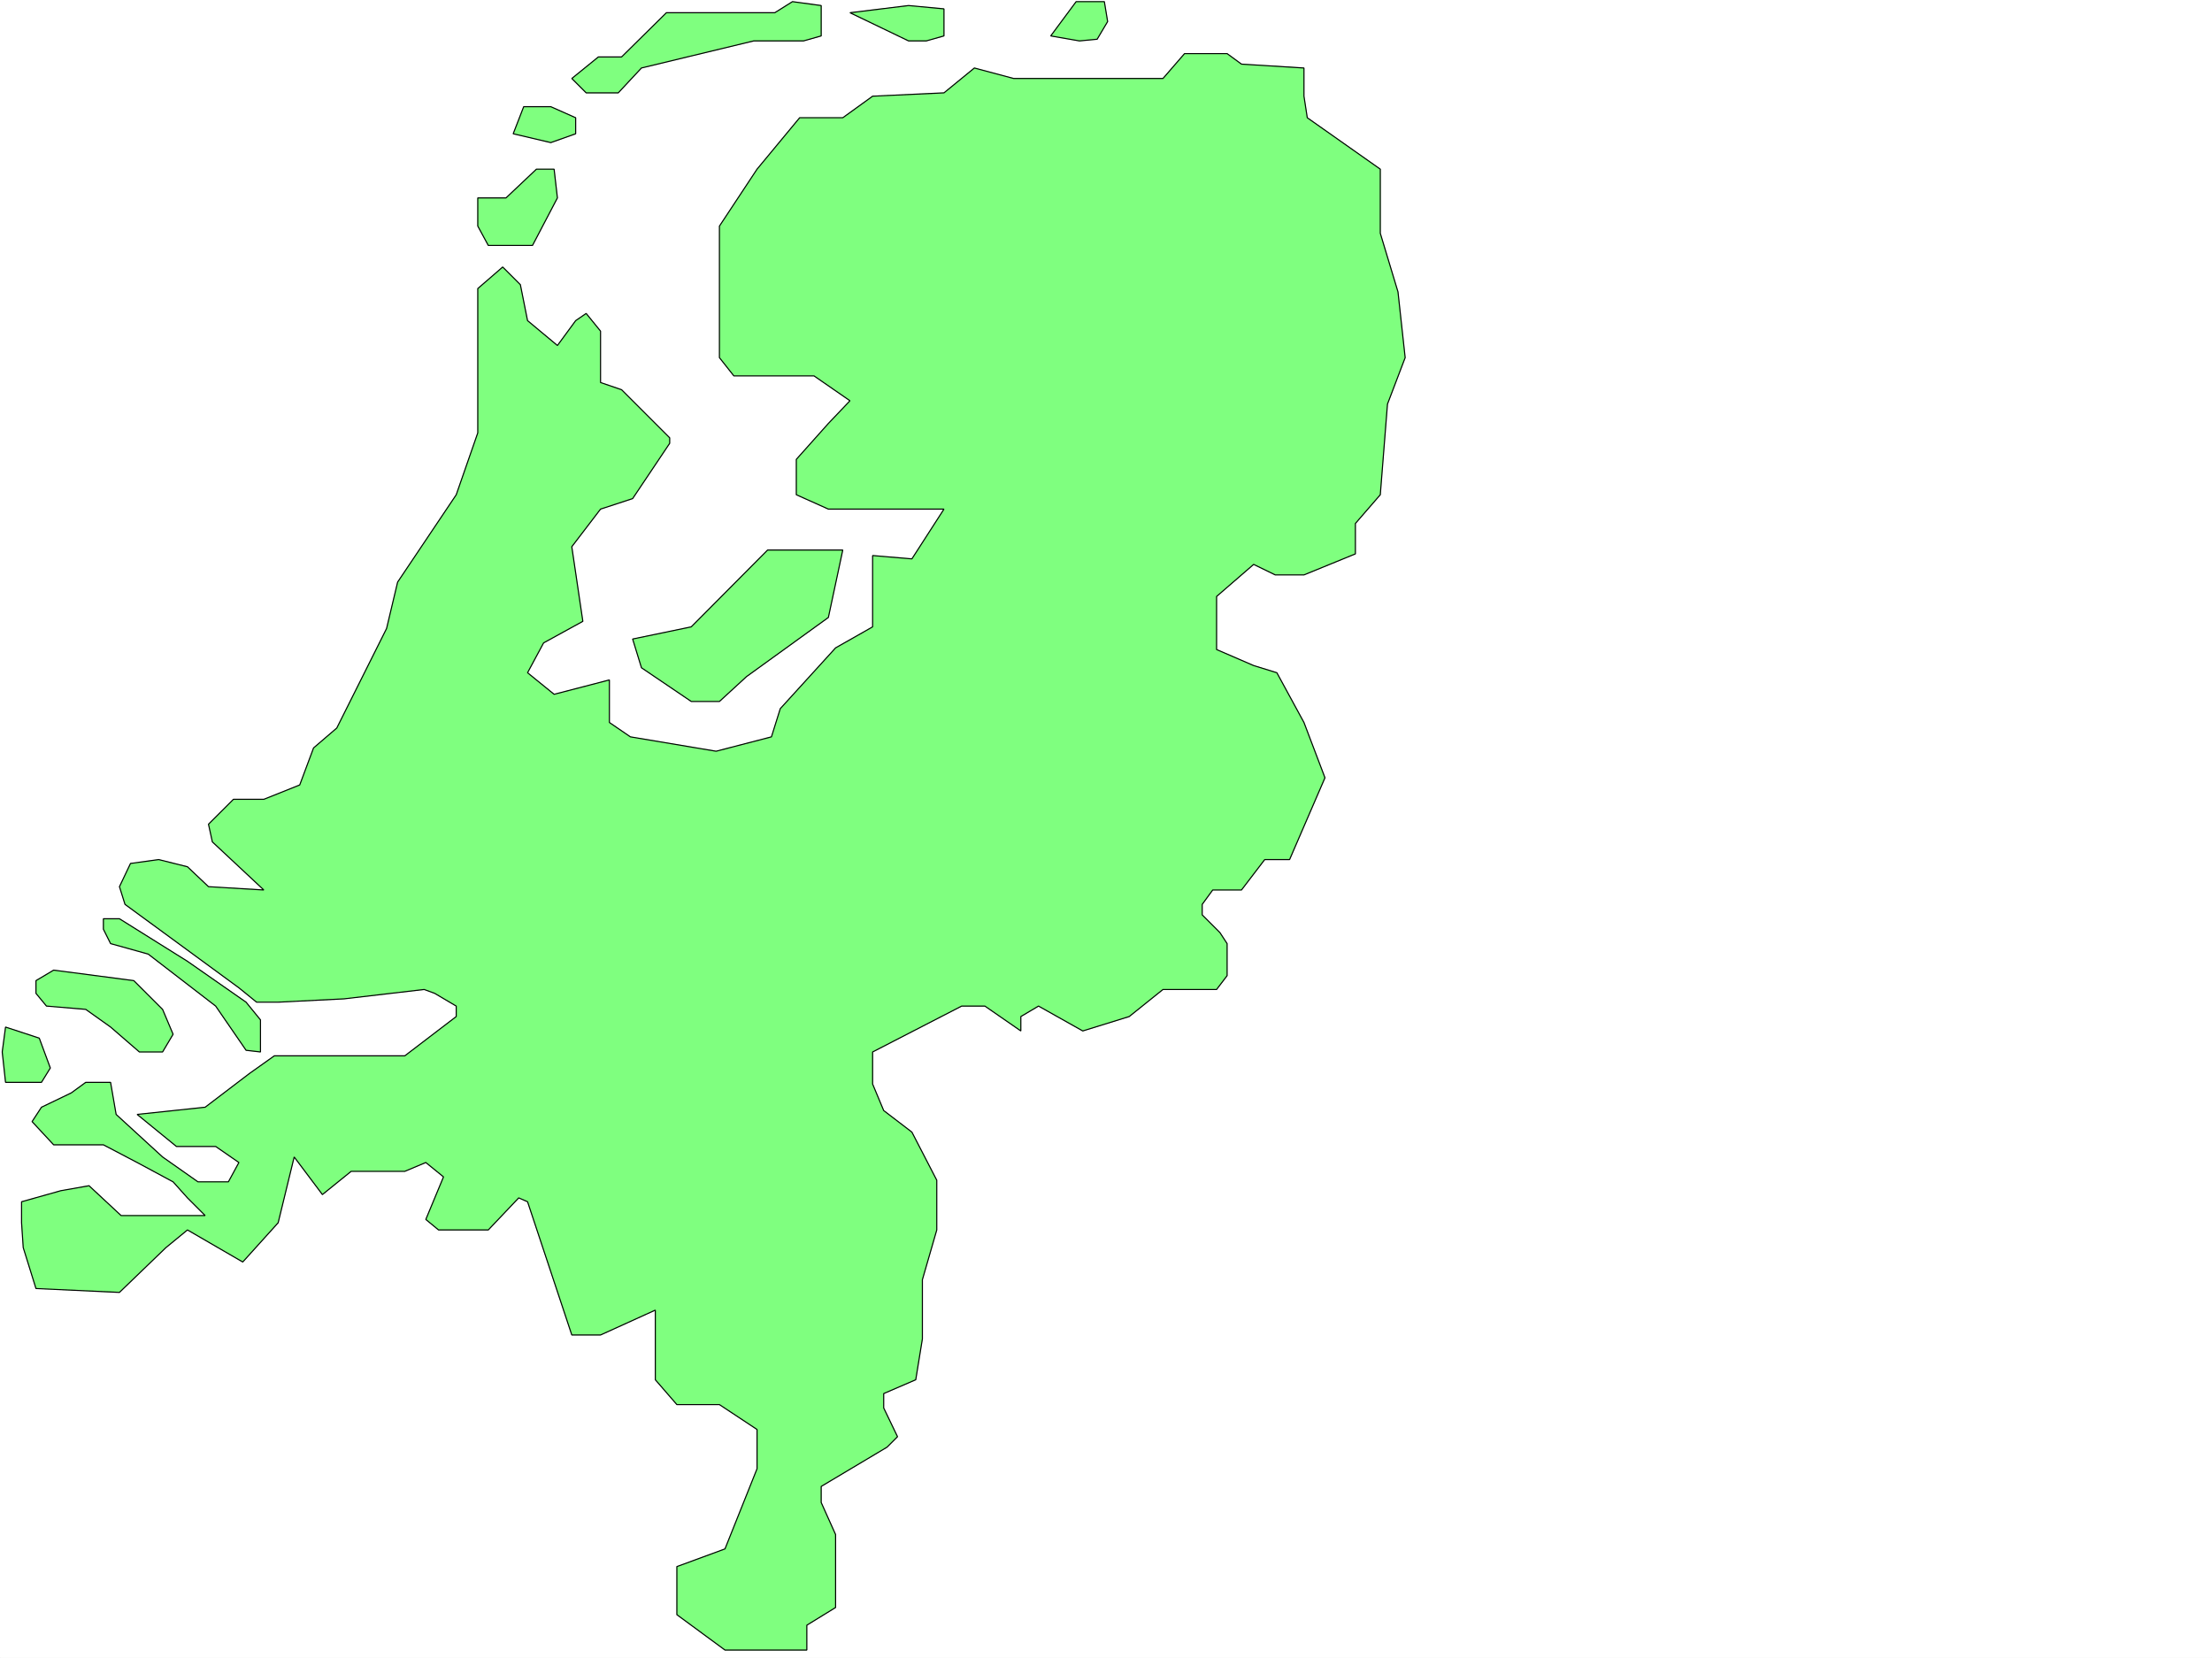 <svg xmlns="http://www.w3.org/2000/svg" width="2997.016" height="2246.297"><rect width="100%" height="100%" fill="#808080" stroke="none"/><defs><clipPath id="a"><path d="M0 0h2997v2244.137H0Zm0 0"/></clipPath></defs><path fill="#fff" d="M0 2246.297h2997.016V0H0Zm0 0"/><g clip-path="url(#a)" transform="translate(0 2.16)"><path fill="#fff" fill-rule="evenodd" stroke="#fff" stroke-linecap="square" stroke-linejoin="bevel" stroke-miterlimit="10" stroke-width=".743" d="M.742 2244.137h2995.531V-2.16H.743Zm0 0"/></g><path fill="#7fff7f" fill-rule="evenodd" stroke="#7fff7f" stroke-linecap="square" stroke-linejoin="bevel" stroke-miterlimit="10" stroke-width=".743" d="M1093.156 2235.816H982.27l-65.18-47.937v-65.18l65.18-23.969 43.44-108.617v-53.175l-50.948-33.707H917.09l-29.207-33.704v-94.347l-74.211 33.703h-38.945l-59.942-180.524-12-5.238-41.215 43.438h-67.406l-17.242-14.23 23.969-57.673-23.97-19.472-28.464 11.965H475.77l-38.946 31.472-38.238-50.945-21.7 89.148L328.91 1710l-74.918-43.441-29.207 23.968-62.95 60.684-113.116-5.277-17.242-55.407-2.27-33.703v-28.465l53.215-14.976 38.203-6.762 43.477 40.465H277.96l-23.969-23.965-19.469-21.742-48.718-26.195-45.711-23.97H72.687l-29.246-31.476 12.747-19.472 40.468-19.47 19.473-14.233h33.703l7.508 43.44 62.95 57.673 47.937 33.703h41.21l14.231-26.195-31.473-21.743H239.02l-53.215-43.437 92.156-9.738 59.941-45.668 33.743-23.97h176.812l69.676-53.214v-14.191l-29.207-17.242-14.235-5.243-108.66 12.707-89.144 4.496h-29.25l-23.969-19.468-154.324-113.078-7.508-23.97 14.973-31.476 38.242-5.238 38.941 9.734 28.465 26.98 74.957 4.497-69.715-65.18-5.242-23.969 33.746-33.703h41.211l48.68-19.472 18.726-50.164 31.477-26.98 67.45-134.817 14.972-62.91 79.414-118.356 29.207-83.91V391l33.742-29.207 23.969 23.969 9.734 48.68 40.469 33.703 24.715-33.704 14.23-9.738 19.473 23.969v69.637l28.504 9.738 65.18 65.18v7.468l-50.208 74.914-43.476 14.23-38.945 50.95 14.976 101.113-53.176 29.207-21.742 40.43 35.973 29.207 74.918-19.473v57.672l28.465 19.473 116.125 19.473 74.957-19.473 11.965-38.2 74.953-82.382 50.164-28.465v-96.617l53.214 4.496 43.442-67.41h-156.594l-43.441-19.469v-47.937l43.441-48.68 29.246-30.734-48.719-33.704h-108.62l-19.512-24.71V306.347l50.949-77.145 57.71-69.676h58.454l40.43-29.207 96.656-4.496 41.21-33.703 53.216 14.23h202.304l29.207-33.703h57.711l19.473 14.23 84.652 5.243v38.2l4.496 29.206 98.922 69.676v86.883l23.97 79.41 9.733 89.11-23.964 62.91-9.739 122.855-33.742 38.942v41.21l-69.676 28.465h-38.945l-29.246-14.23-50.203 43.437v71.907l50.203 21.699 31.477 9.738 36.714 67.406 28.465 74.918-47.937 110.848h-33.703l-31.477 41.21h-38.984l-14.23 19.474v14.23l23.968 23.969 9.773 14.976v43.442l-14.27 18.726h-72.648l-45.707 36.676-62.953 19.512-59.941-33.703-23.965 14.191v19.512l-48.719-33.703h-31.437l-120.664 62.168v43.441l15.015 35.93 38.2 29.21 33.706 65.18v67.407l-19.472 67.41v80.152l-8.992 55.406-43.442 18.73v19.47l18.73 38.945-14.234 14.23-89.187 53.18v21.738l19.512 43.442v98.882l-38.985 23.97zm0 0"/><path fill="none" stroke="#000" stroke-linecap="square" stroke-linejoin="bevel" stroke-miterlimit="10" stroke-width="1.486" d="M1093.156 2235.816H982.27l-65.18-47.937v-65.18l65.18-23.969 43.44-108.617v-53.175l-50.948-33.707H917.09l-29.207-33.704v-94.347l-74.211 33.703h-38.945l-59.942-180.524-12-5.238-41.215 43.438h-67.406l-17.242-14.23 23.969-57.673-23.97-19.472-28.464 11.965H475.77l-38.946 31.472-38.238-50.945-21.7 89.148L328.91 1710l-74.918-43.441-29.207 23.968-62.95 60.684-113.116-5.277-17.242-55.407-2.27-33.703v-28.465l53.215-14.976 38.203-6.762 43.477 40.465H277.96l-23.969-23.965-19.469-21.742-48.718-26.195-45.711-23.97H72.687l-29.246-31.476 12.747-19.472 40.468-19.47 19.473-14.233h33.703l7.508 43.44 62.95 57.673 47.937 33.703h41.21l14.231-26.195-31.473-21.743H239.02l-53.215-43.437 92.156-9.738 59.941-45.668 33.743-23.97h176.812l69.676-53.214v-14.191l-29.207-17.242-14.235-5.243-108.66 12.707-89.144 4.496h-29.25l-23.969-19.468-154.324-113.078-7.508-23.97 14.973-31.476 38.242-5.238 38.941 9.734 28.465 26.98 74.957 4.497-69.715-65.18-5.242-23.969 33.746-33.703h41.211l48.68-19.472 18.726-50.164 31.477-26.98 67.45-134.817 14.972-62.91 79.414-118.356 29.207-83.91V391l33.742-29.207 23.969 23.969 9.734 48.68 40.469 33.703 24.715-33.704 14.23-9.738 19.473 23.969v69.637l28.504 9.738 65.18 65.18v7.468l-50.208 74.914-43.476 14.23-38.945 50.95 14.976 101.113-53.176 29.207-21.742 40.43 35.973 29.207 74.918-19.473v57.672l28.465 19.473 116.125 19.473 74.957-19.473 11.965-38.2 74.953-82.382 50.164-28.465v-96.617l53.214 4.496 43.442-67.41h-156.594l-43.441-19.469v-47.937l43.441-48.68 29.246-30.734-48.719-33.704h-108.62l-19.512-24.71V306.347l50.949-77.145 57.71-69.676h58.454l40.43-29.207 96.656-4.496 41.21-33.703 53.216 14.23h202.304l29.207-33.703h57.711l19.473 14.23 84.652 5.243v38.2l4.496 29.206 98.922 69.676v86.883l23.97 79.41 9.733 89.11-23.964 62.91-9.739 122.855-33.742 38.942v41.21l-69.676 28.465h-38.945l-29.246-14.23-50.203 43.437v71.907l50.203 21.699 31.477 9.738 36.714 67.406 28.465 74.918-47.937 110.848h-33.703l-31.477 41.21h-38.984l-14.23 19.474v14.23l23.968 23.969 9.773 14.976v43.442l-14.27 18.726h-72.648l-45.707 36.676-62.953 19.512-59.941-33.703-23.965 14.191v19.512l-48.719-33.703h-31.437l-120.664 62.168v43.441l15.015 35.93 38.2 29.21 33.706 65.18v67.407l-19.472 67.41v80.152l-8.992 55.406-43.442 18.73v19.47l18.73 38.945-14.234 14.23-89.187 53.18v21.738l19.512 43.442v98.882l-38.985 23.97zm0 0"/><path fill="#7fff7f" fill-rule="evenodd" stroke="#7fff7f" stroke-linecap="square" stroke-linejoin="bevel" stroke-miterlimit="10" stroke-width=".743" d="m56.188 1466.563 12.003-19.473-14.976-40.43-45.707-15.012-4.496 33.743 4.496 41.171zm0 0"/><path fill="none" stroke="#000" stroke-linecap="square" stroke-linejoin="bevel" stroke-miterlimit="10" stroke-width="1.486" d="m56.188 1466.563 12.003-19.473-14.976-40.43-45.707-15.012-4.496 33.743 4.496 41.171zm0 0"/><path fill="#7fff7f" fill-rule="evenodd" stroke="#7fff7f" stroke-linecap="square" stroke-linejoin="bevel" stroke-miterlimit="10" stroke-width=".743" d="m116.129 1367.68 33.703 23.968 38.98 33.743h31.477l14.234-23.97-14.234-33.741-38.98-38.946-108.622-14.23-23.968 14.23v17.247l14.23 17.242zm0 0"/><path fill="none" stroke="#000" stroke-linecap="square" stroke-linejoin="bevel" stroke-miterlimit="10" stroke-width="1.486" d="m116.129 1367.68 33.703 23.968 38.98 33.743h31.477l14.234-23.97-14.234-33.741-38.98-38.946-108.622-14.23-23.968 14.23v17.247l14.23 17.242zm0 0"/><path fill="#7fff7f" fill-rule="evenodd" stroke="#7fff7f" stroke-linecap="square" stroke-linejoin="bevel" stroke-miterlimit="10" stroke-width=".743" d="M140.094 1244.867v14.23l9.738 19.473 50.984 14.23 91.38 70.423 41.21 59.898 19.512 2.27v-43.48l-19.512-23.97-79.414-55.402-92.156-57.672zm0 0"/><path fill="none" stroke="#000" stroke-linecap="square" stroke-linejoin="bevel" stroke-miterlimit="10" stroke-width="1.486" d="M140.094 1244.867v14.23l9.738 19.473 50.984 14.23 91.38 70.423 41.21 59.898 19.512 2.27v-43.48l-19.512-23.97-79.414-55.402-92.156-57.672zm0 0"/><path fill="#7fff7f" fill-rule="evenodd" stroke="#7fff7f" stroke-linecap="square" stroke-linejoin="bevel" stroke-miterlimit="10" stroke-width=".743" d="m857.148 865.871 79.415-16.5 103.418-104.086h101.894l-19.508 91.375-110.89 80.117-36.715 33.703h-38.2l-67.449-45.667zm0 0"/><path fill="none" stroke="#000" stroke-linecap="square" stroke-linejoin="bevel" stroke-miterlimit="10" stroke-width="1.486" d="m857.148 865.871 79.415-16.5 103.418-104.086h101.894l-19.508 91.375-110.89 80.117-36.715 33.703h-38.2l-67.449-45.667zm0 0"/><path fill="#7fff7f" fill-rule="evenodd" stroke="#7fff7f" stroke-linecap="square" stroke-linejoin="bevel" stroke-miterlimit="10" stroke-width=".743" d="M661.57 332.547h59.942l33.742-64.399-4.496-38.945h-23.969l-41.21 38.945h-38.24v38.2zm0 0"/><path fill="none" stroke="#000" stroke-linecap="square" stroke-linejoin="bevel" stroke-miterlimit="10" stroke-width="1.486" d="M661.57 332.547h59.942l33.742-64.399-4.496-38.945h-23.969l-41.21 38.945h-38.24v38.2zm0 0"/><path fill="#7fff7f" fill-rule="evenodd" stroke="#7fff7f" stroke-linecap="square" stroke-linejoin="bevel" stroke-miterlimit="10" stroke-width=".743" d="m746.262 193.23 33.707-11.96v-21.743l-33.707-14.972h-36.715l-14.23 36.715zm0 0"/><path fill="none" stroke="#000" stroke-linecap="square" stroke-linejoin="bevel" stroke-miterlimit="10" stroke-width="1.486" d="m746.262 193.23 33.707-11.96v-21.743l-33.707-14.972h-36.715l-14.23 36.715zm0 0"/><path fill="#7fff7f" fill-rule="evenodd" stroke="#7fff7f" stroke-linecap="square" stroke-linejoin="bevel" stroke-miterlimit="10" stroke-width=".743" d="m837.68 125.824 31.433-33.703 152.102-36.676h67.445l23.969-6.765V7.508l-38.941-5.278-23.97 15.012H902.86l-60.683 59.903H810.7l-35.972 29.207 19.472 19.472zm0 0"/><path fill="none" stroke="#000" stroke-linecap="square" stroke-linejoin="bevel" stroke-miterlimit="10" stroke-width="1.486" d="m837.68 125.824 31.433-33.703 152.102-36.676h67.445l23.969-6.765V7.508l-38.941-5.278-23.97 15.012H902.86l-60.683 59.903H810.7l-35.972 29.207 19.472 19.472zm0 0"/><path fill="#7fff7f" fill-rule="evenodd" stroke="#7fff7f" stroke-linecap="square" stroke-linejoin="bevel" stroke-miterlimit="10" stroke-width=".743" d="m1231.023 7.508 47.938 4.496V48.68l-23.969 6.765h-23.969l-79.41-38.203Zm0 0"/><path fill="none" stroke="#000" stroke-linecap="square" stroke-linejoin="bevel" stroke-miterlimit="10" stroke-width="1.486" d="m1231.023 7.508 47.938 4.496V48.68l-23.969 6.765h-23.969l-79.41-38.203Zm0 0"/><path fill="#7fff7f" fill-rule="evenodd" stroke="#7fff7f" stroke-linecap="square" stroke-linejoin="bevel" stroke-miterlimit="10" stroke-width=".743" d="m1423.594 48.68 34.445-46.45h38.238l4.457 26.977-14.23 23.969-23.969 2.27zm0 0"/><path fill="none" stroke="#000" stroke-linecap="square" stroke-linejoin="bevel" stroke-miterlimit="10" stroke-width="1.486" d="m1423.594 48.68 34.445-46.45h38.238l4.457 26.977-14.23 23.969-23.969 2.27zm0 0"/></svg>
